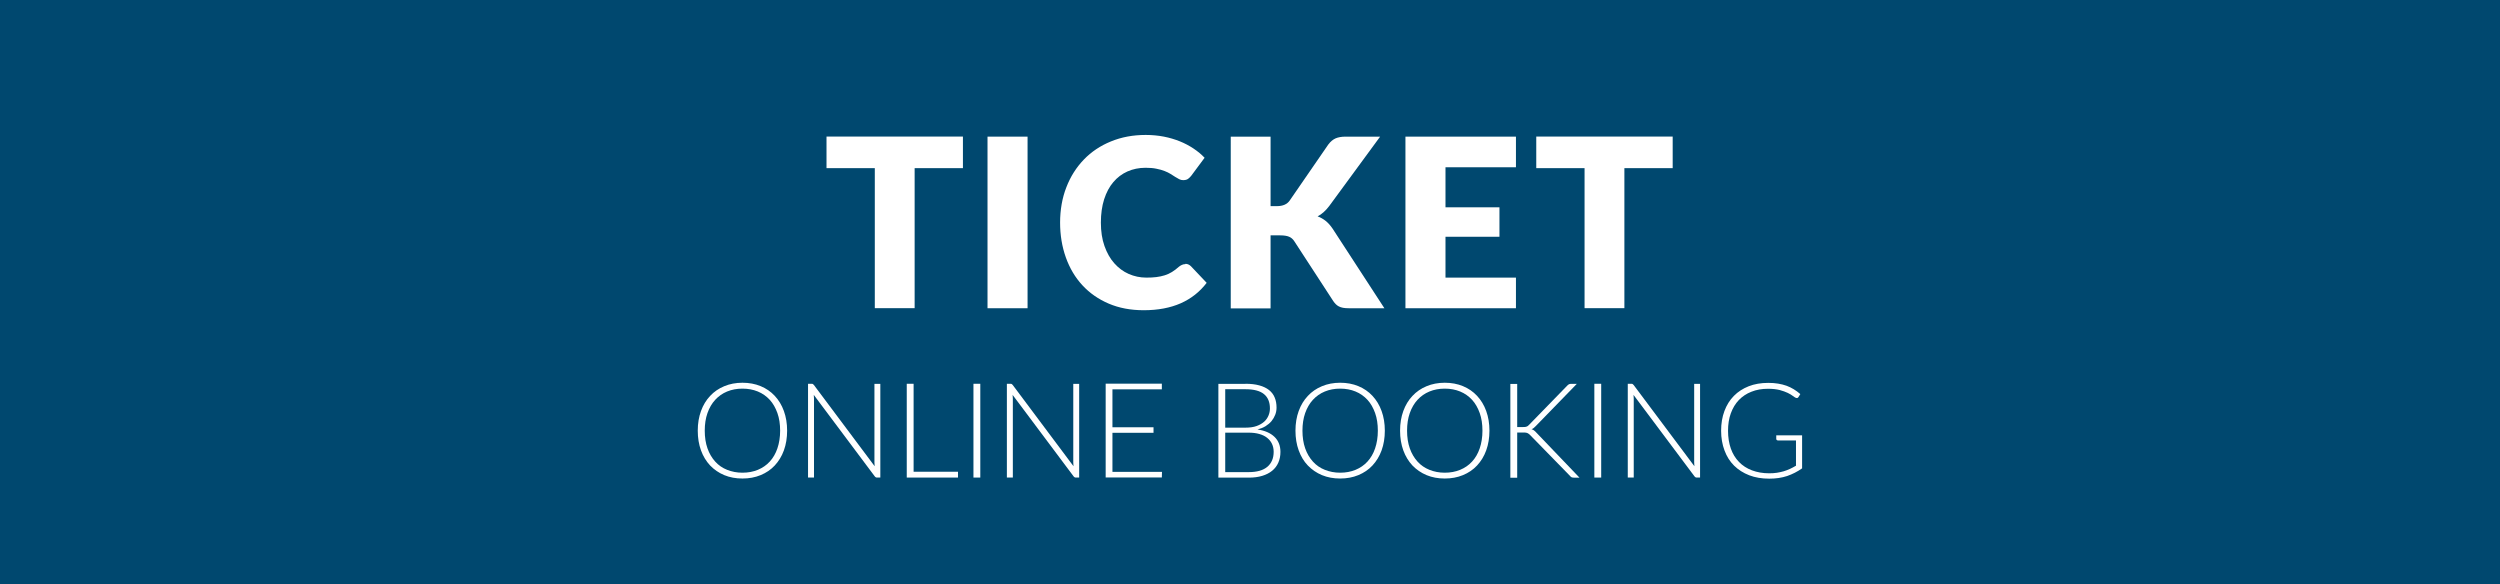 <?xml version="1.0" encoding="UTF-8"?><svg id="Ebene_1" xmlns="http://www.w3.org/2000/svg" viewBox="0 0 339.59 79.37"><defs><style>.cls-1{fill:#00486f;}.cls-2{fill:#fff;}</style></defs><rect class="cls-1" width="339.59" height="79.37"/><g><path class="cls-2" d="M130.8,22.84h-6.56v19.02h-5.41V22.84h-6.56v-4.29h18.53v4.29Z"/><path class="cls-2" d="M139.58,41.87h-5.44V18.56h5.44v23.31Z"/><path class="cls-2" d="M161.02,35.84c.13,0,.26,.02,.38,.07s.25,.13,.37,.25l2.14,2.26c-.94,1.23-2.11,2.15-3.53,2.78-1.41,.62-3.09,.94-5.02,.94-1.77,0-3.36-.3-4.76-.9-1.4-.6-2.59-1.43-3.57-2.49-.98-1.06-1.73-2.32-2.25-3.78-.52-1.46-.78-3.04-.78-4.74s.28-3.34,.85-4.79c.56-1.46,1.36-2.71,2.38-3.77,1.02-1.06,2.25-1.88,3.68-2.46,1.43-.59,3-.88,4.72-.88,.87,0,1.7,.08,2.47,.23s1.5,.37,2.17,.64c.67,.27,1.29,.6,1.86,.98s1.07,.8,1.5,1.25l-1.82,2.45c-.12,.15-.26,.29-.42,.41-.16,.12-.38,.18-.67,.18-.19,0-.37-.04-.54-.13-.17-.09-.35-.19-.54-.31-.19-.12-.4-.26-.63-.4-.23-.14-.5-.28-.82-.4-.31-.12-.68-.23-1.1-.31-.42-.09-.91-.13-1.48-.13-.9,0-1.71,.17-2.46,.5-.74,.33-1.38,.81-1.92,1.45-.54,.63-.95,1.41-1.25,2.34-.29,.92-.44,1.98-.44,3.16s.16,2.26,.49,3.18c.33,.93,.77,1.71,1.33,2.34s1.21,1.12,1.96,1.45c.75,.33,1.55,.5,2.4,.5,.49,0,.94-.02,1.34-.07,.41-.05,.78-.13,1.14-.24s.68-.26,.99-.45c.31-.19,.62-.42,.94-.71,.13-.11,.27-.19,.42-.26s.3-.1,.46-.1Z"/><path class="cls-2" d="M172.59,28h.86c.8,0,1.38-.25,1.73-.75l5.25-7.62c.31-.41,.64-.68,1-.84,.36-.15,.8-.23,1.34-.23h4.7l-6.91,9.42c-.49,.65-1.02,1.12-1.58,1.41,.41,.15,.77,.36,1.1,.62,.33,.27,.64,.61,.93,1.04l7.04,10.82h-4.83c-.31,0-.57-.02-.79-.06-.22-.04-.41-.11-.57-.19s-.3-.19-.42-.31c-.12-.12-.23-.26-.34-.42l-5.28-8.11c-.19-.3-.43-.51-.73-.63-.29-.12-.69-.18-1.19-.18h-1.31v9.92h-5.41V18.56h5.41v9.44Z"/><path class="cls-2" d="M196.35,22.72v5.44h7.33v4h-7.33v5.55h9.57v4.16h-15.01V18.56h15.01v4.16h-9.57Z"/><path class="cls-2" d="M227.21,22.84h-6.56v19.02h-5.41V22.84h-6.56v-4.29h18.53v4.29Z"/></g><g><path class="cls-2" d="M106.92,58.5c0,.98-.15,1.88-.44,2.68s-.71,1.48-1.24,2.05c-.53,.57-1.17,1-1.92,1.31-.75,.31-1.57,.46-2.47,.46s-1.72-.15-2.47-.46c-.74-.31-1.38-.75-1.92-1.31-.53-.57-.95-1.25-1.24-2.05s-.44-1.69-.44-2.68,.15-1.87,.44-2.67c.29-.8,.71-1.49,1.24-2.05,.53-.57,1.17-1.01,1.92-1.32,.74-.31,1.57-.47,2.47-.47s1.72,.15,2.47,.46c.75,.31,1.39,.75,1.92,1.32,.53,.57,.95,1.25,1.24,2.06,.29,.8,.44,1.69,.44,2.67Zm-.95,0c0-.89-.12-1.69-.37-2.39s-.59-1.31-1.04-1.8c-.45-.49-.99-.87-1.62-1.13s-1.33-.39-2.09-.39-1.45,.13-2.08,.39-1.17,.64-1.62,1.13c-.45,.49-.8,1.09-1.05,1.8s-.37,1.51-.37,2.39,.12,1.69,.37,2.4,.6,1.3,1.05,1.8,.99,.87,1.62,1.12,1.32,.39,2.08,.39,1.46-.13,2.09-.39,1.17-.63,1.62-1.12c.45-.49,.8-1.09,1.04-1.8s.37-1.5,.37-2.4Z"/><path class="cls-2" d="M119.58,52.13v12.74h-.43c-.08,0-.14-.01-.19-.04-.05-.03-.1-.07-.15-.14l-8.27-11.05c.02,.18,.03,.35,.03,.51v10.72h-.81v-12.74h.46c.08,0,.15,.01,.19,.03,.04,.02,.09,.07,.15,.14l8.25,11.03c-.02-.18-.03-.35-.03-.51v-10.68h.8Z"/><path class="cls-2" d="M130.13,64.09v.78h-6.96v-12.74h.93v11.95h6.03Z"/><path class="cls-2" d="M133.16,64.87h-.93v-12.74h.93v12.74Z"/><path class="cls-2" d="M146.59,52.13v12.74h-.43c-.08,0-.14-.01-.19-.04-.05-.03-.1-.07-.15-.14l-8.27-11.05c.02,.18,.03,.35,.03,.51v10.72h-.81v-12.74h.46c.08,0,.15,.01,.19,.03,.04,.02,.09,.07,.15,.14l8.25,11.03c-.02-.18-.03-.35-.03-.51v-10.68h.8Z"/><path class="cls-2" d="M157.84,64.1l-.02,.76h-7.63v-12.74h7.63v.77h-6.71v5.15h5.58v.75h-5.58v5.31h6.72Z"/><path class="cls-2" d="M169.17,52.13c.73,0,1.36,.07,1.89,.22,.53,.14,.97,.36,1.32,.63,.35,.28,.61,.62,.77,1.02,.17,.4,.25,.86,.25,1.37,0,.34-.06,.66-.18,.97-.12,.31-.29,.6-.5,.86-.22,.26-.49,.49-.81,.69-.32,.2-.69,.34-1.1,.45,1,.14,1.77,.48,2.31,1,.54,.52,.81,1.2,.81,2.05,0,.54-.1,1.03-.29,1.46-.19,.43-.47,.8-.84,1.1-.37,.3-.82,.53-1.35,.69s-1.14,.24-1.82,.24h-4.13v-12.74h3.66Zm-2.74,.73v5.23h2.75c.59,0,1.09-.07,1.51-.22,.42-.15,.76-.35,1.03-.59s.46-.53,.59-.84c.13-.31,.19-.63,.19-.96,0-.86-.27-1.51-.81-1.95-.54-.44-1.38-.66-2.52-.66h-2.74Zm3.19,11.27c1.12,0,1.96-.24,2.53-.72,.57-.48,.86-1.16,.86-2.04,0-.4-.08-.76-.23-1.08-.15-.32-.37-.59-.66-.82-.29-.23-.64-.4-1.06-.52s-.9-.18-1.43-.18h-3.2v5.36h3.19Z"/><path class="cls-2" d="M188.11,58.5c0,.98-.15,1.88-.44,2.68s-.71,1.48-1.24,2.05c-.53,.57-1.17,1-1.92,1.31-.75,.31-1.57,.46-2.47,.46s-1.72-.15-2.47-.46c-.74-.31-1.38-.75-1.92-1.31s-.95-1.25-1.24-2.05-.44-1.69-.44-2.68,.15-1.87,.44-2.67c.29-.8,.71-1.49,1.24-2.05,.53-.57,1.17-1.01,1.92-1.32,.74-.31,1.57-.47,2.47-.47s1.72,.15,2.47,.46c.75,.31,1.39,.75,1.92,1.32,.53,.57,.95,1.25,1.24,2.06,.29,.8,.44,1.69,.44,2.67Zm-.95,0c0-.89-.12-1.69-.37-2.39s-.59-1.31-1.04-1.8c-.45-.49-.99-.87-1.62-1.13s-1.33-.39-2.09-.39-1.45,.13-2.08,.39-1.17,.64-1.62,1.13c-.45,.49-.8,1.09-1.05,1.8s-.37,1.51-.37,2.39,.12,1.69,.37,2.4,.6,1.3,1.05,1.8,.99,.87,1.62,1.12,1.32,.39,2.08,.39,1.46-.13,2.09-.39,1.17-.63,1.62-1.12,.8-1.09,1.04-1.8,.37-1.5,.37-2.4Z"/><path class="cls-2" d="M202.32,58.5c0,.98-.15,1.88-.44,2.68s-.71,1.48-1.24,2.05-1.17,1-1.92,1.31c-.75,.31-1.57,.46-2.47,.46s-1.72-.15-2.47-.46c-.74-.31-1.38-.75-1.92-1.31-.53-.57-.95-1.25-1.24-2.05s-.44-1.69-.44-2.68,.15-1.87,.44-2.67c.29-.8,.71-1.49,1.24-2.05,.53-.57,1.17-1.01,1.92-1.32,.74-.31,1.57-.47,2.47-.47s1.72,.15,2.47,.46c.75,.31,1.39,.75,1.92,1.32,.53,.57,.95,1.25,1.24,2.06,.29,.8,.44,1.69,.44,2.67Zm-.95,0c0-.89-.12-1.69-.37-2.39s-.59-1.31-1.04-1.8c-.45-.49-.99-.87-1.62-1.13s-1.33-.39-2.09-.39-1.45,.13-2.08,.39-1.17,.64-1.62,1.13c-.45,.49-.8,1.09-1.05,1.8s-.37,1.51-.37,2.39,.12,1.69,.37,2.4,.6,1.3,1.05,1.8,1,.87,1.62,1.12,1.32,.39,2.08,.39,1.46-.13,2.09-.39,1.17-.63,1.62-1.12c.45-.49,.8-1.09,1.04-1.8s.37-1.5,.37-2.4Z"/><path class="cls-2" d="M206.07,58.01h.76c.11,0,.21,0,.3-.01,.08,0,.16-.03,.23-.05,.07-.02,.13-.06,.19-.1,.06-.04,.12-.1,.18-.17l5.14-5.28c.09-.1,.18-.17,.27-.21s.19-.05,.31-.05h.74l-5.56,5.72c-.11,.12-.21,.21-.3,.28-.09,.07-.18,.12-.29,.16,.13,.04,.24,.09,.34,.17,.1,.07,.2,.17,.31,.29l5.86,6.12h-.75c-.16,0-.27-.02-.34-.06-.07-.04-.14-.1-.2-.18l-5.38-5.51c-.07-.07-.13-.12-.18-.17-.06-.05-.12-.09-.19-.12-.07-.03-.15-.06-.24-.07-.09-.02-.21-.02-.36-.02h-.82v6.14h-.93v-12.74h.93v5.88Z"/><path class="cls-2" d="M217.5,64.87h-.93v-12.74h.93v12.74Z"/><path class="cls-2" d="M230.93,52.13v12.74h-.43c-.08,0-.14-.01-.19-.04-.05-.03-.1-.07-.15-.14l-8.27-11.05c.02,.18,.03,.35,.03,.51v10.72h-.81v-12.74h.46c.08,0,.15,.01,.19,.03,.04,.02,.09,.07,.15,.14l8.25,11.03c-.02-.18-.03-.35-.03-.51v-10.68h.8Z"/><path class="cls-2" d="M244.79,59.09v4.53c-.64,.45-1.31,.79-2.03,1.04-.72,.24-1.53,.36-2.43,.36-1.01,0-1.91-.15-2.72-.46-.8-.31-1.49-.75-2.06-1.31-.57-.57-1-1.25-1.3-2.06-.3-.8-.46-1.7-.46-2.68s.15-1.88,.45-2.68c.3-.8,.72-1.48,1.28-2.05s1.23-1,2.01-1.31c.79-.31,1.67-.46,2.66-.46,.49,0,.93,.03,1.34,.1,.41,.07,.79,.16,1.15,.29,.35,.13,.68,.29,.99,.48,.31,.19,.6,.41,.88,.65l-.25,.4c-.08,.14-.21,.18-.38,.1-.09-.04-.22-.12-.39-.25s-.4-.27-.69-.41c-.29-.14-.66-.27-1.09-.39-.44-.11-.96-.17-1.59-.17-.83,0-1.58,.13-2.25,.4-.67,.26-1.24,.64-1.71,1.13-.47,.49-.83,1.09-1.09,1.8s-.38,1.5-.38,2.38,.13,1.7,.38,2.41,.62,1.32,1.11,1.82c.48,.5,1.07,.88,1.76,1.14,.69,.26,1.47,.4,2.33,.4,.38,0,.73-.02,1.05-.07,.32-.05,.63-.12,.92-.2,.29-.09,.57-.19,.85-.32,.27-.13,.55-.27,.83-.44v-3.43h-2.44c-.07,0-.12-.02-.17-.06s-.07-.09-.07-.14v-.5h3.51Z"/></g></svg>